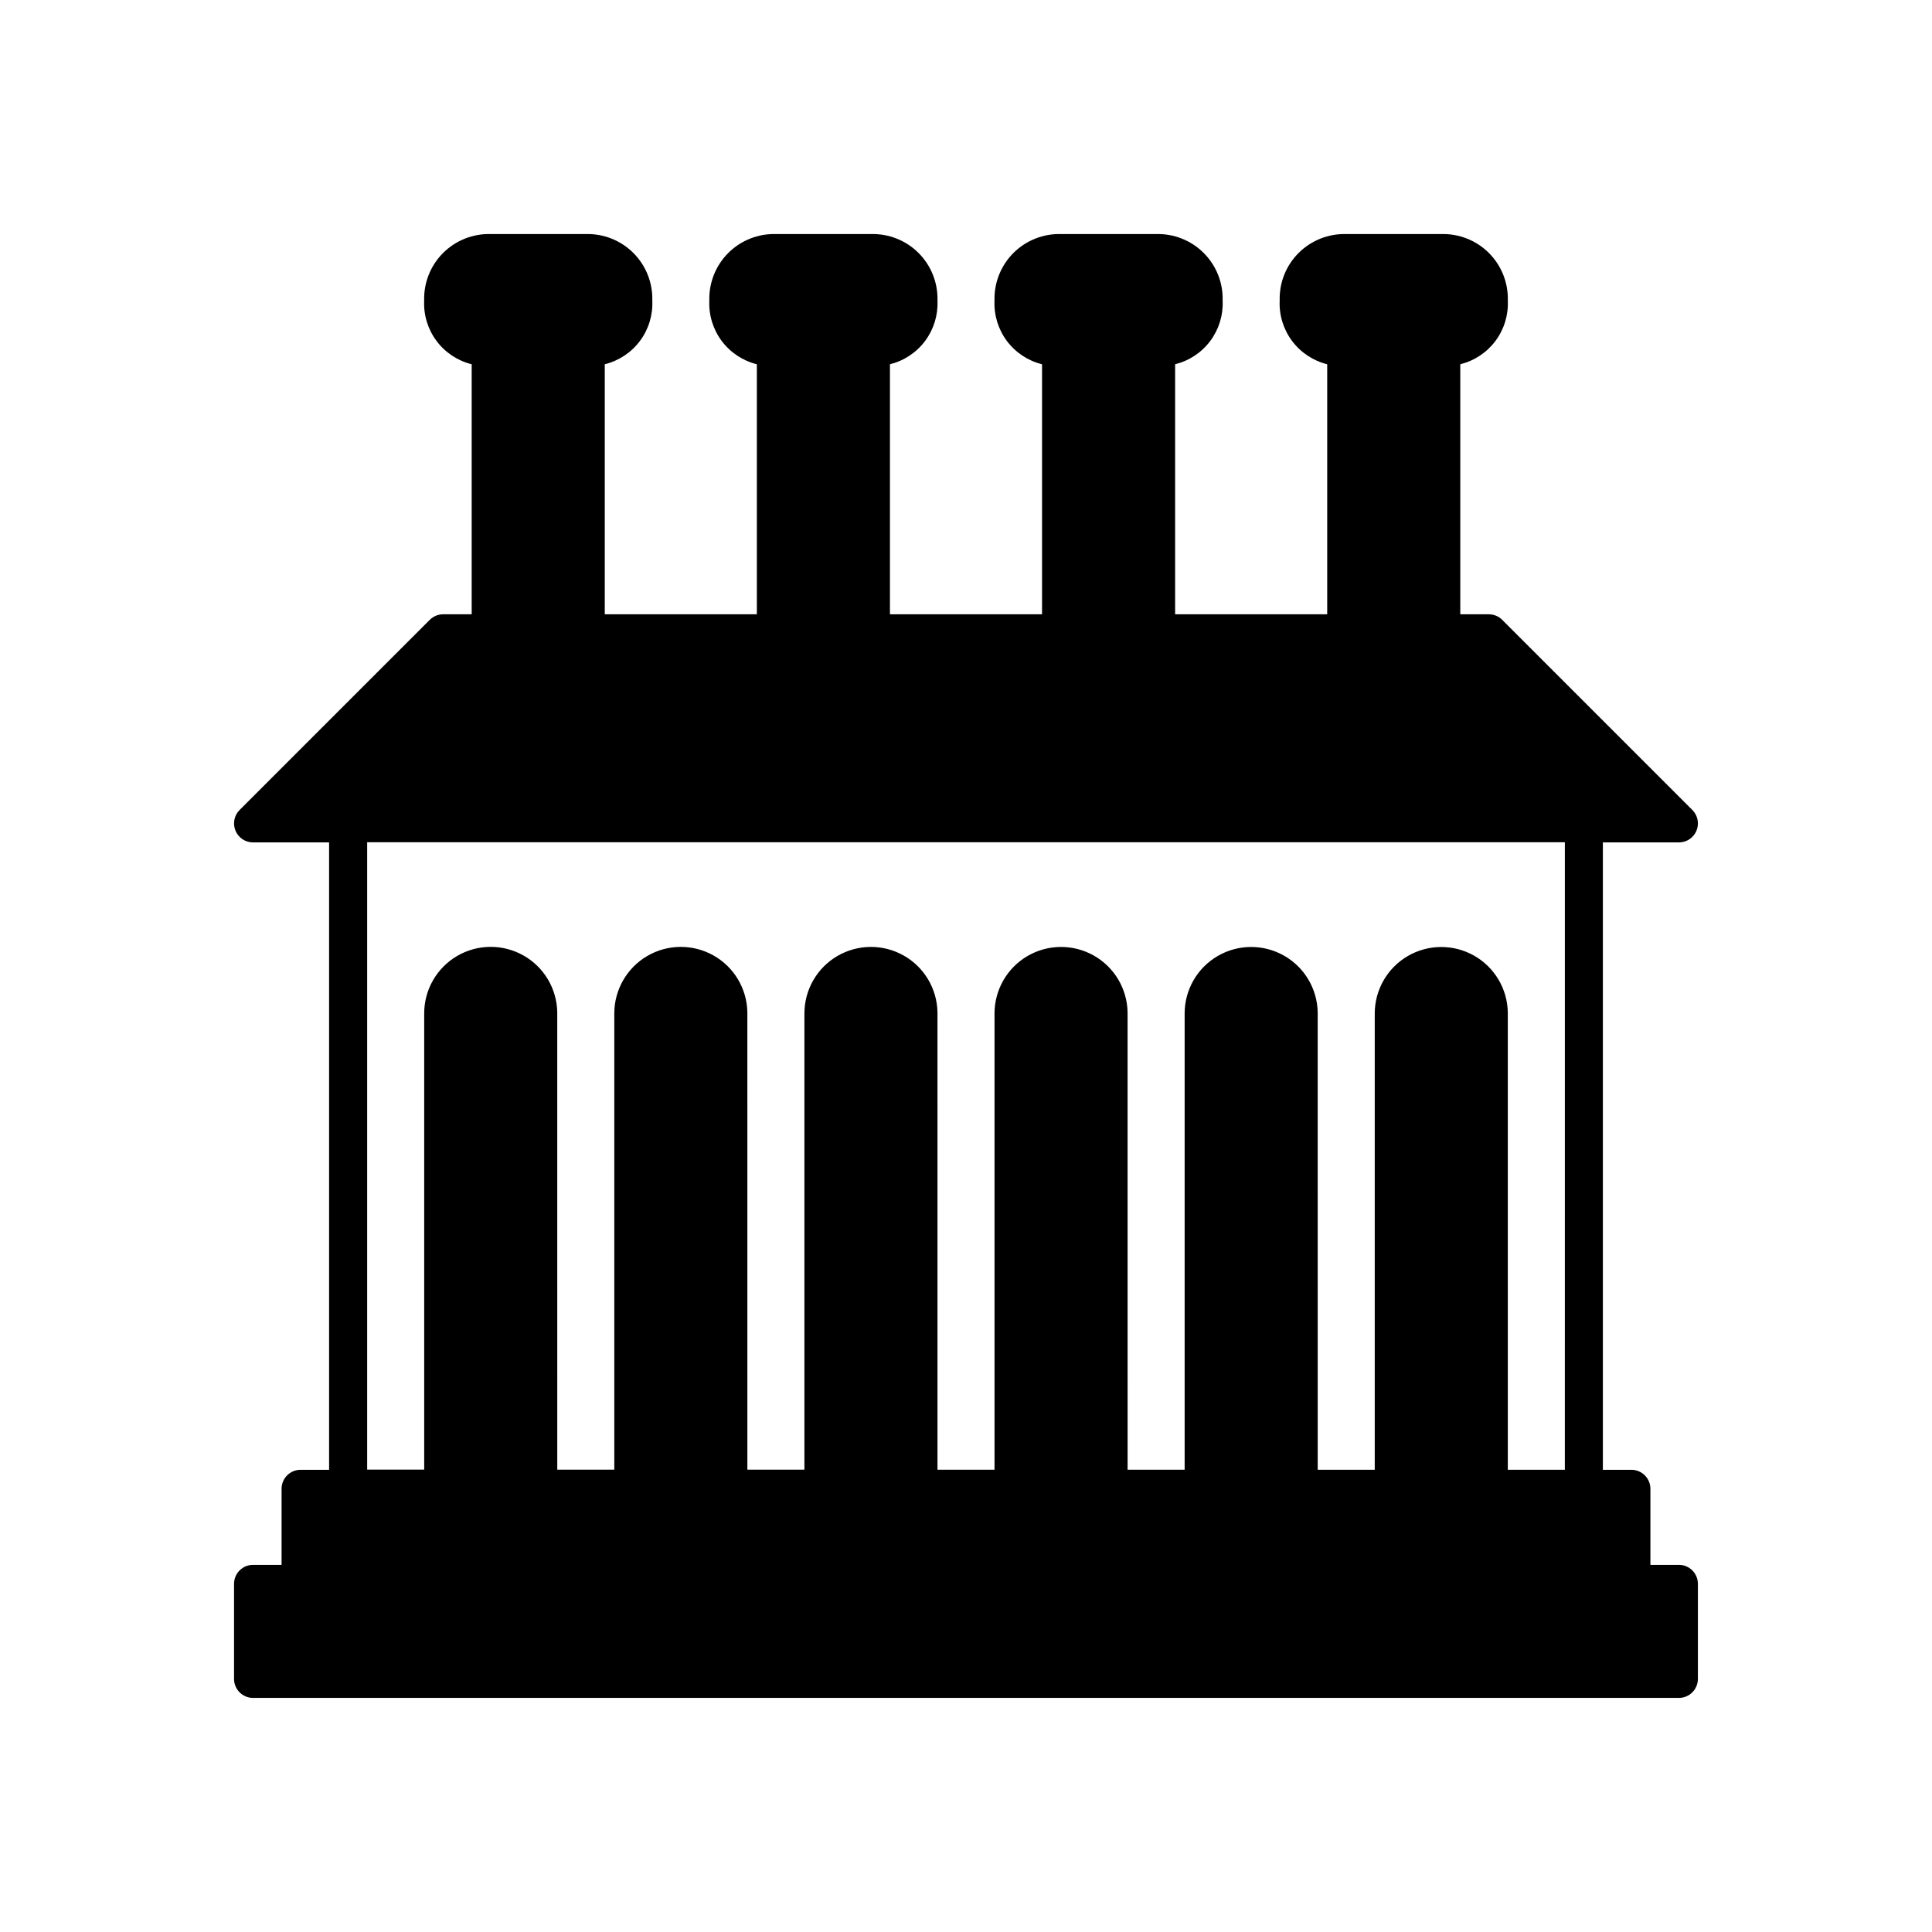 <?xml version="1.0" encoding="UTF-8"?>
<!-- Uploaded to: SVG Repo, www.svgrepo.com, Generator: SVG Repo Mixer Tools -->
<svg fill="#000000" width="800px" height="800px" version="1.1" viewBox="144 144 512 512" xmlns="http://www.w3.org/2000/svg">
 <path d="m588.93 558.7h-7.555v-20.152c0-1.336-0.531-2.617-1.477-3.562-0.945-0.945-2.227-1.477-3.562-1.477h-7.559v-166.26h20.152c2.039 0 3.875-1.227 4.656-3.109 0.777-1.883 0.348-4.051-1.094-5.488l-50.383-50.383h0.004c-0.945-0.945-2.227-1.477-3.562-1.477h-7.559v-66.262c3.727-0.918 7.019-3.102 9.32-6.176 2.297-3.078 3.453-6.856 3.277-10.691 0.137-4.715-1.676-9.281-5.012-12.621-3.34-3.336-7.906-5.148-12.625-5.012h-25.188c-4.719-0.137-9.285 1.676-12.621 5.012-3.34 3.34-5.152 7.906-5.012 12.621-0.18 3.836 0.98 7.613 3.277 10.691 2.297 3.074 5.59 5.258 9.316 6.176v66.262h-40.305v-66.262c3.727-0.918 7.019-3.102 9.316-6.176 2.297-3.078 3.457-6.856 3.277-10.691 0.141-4.715-1.672-9.281-5.012-12.621-3.336-3.336-7.902-5.148-12.621-5.012h-25.191c-4.715-0.137-9.281 1.676-12.621 5.012-3.336 3.34-5.148 7.906-5.012 12.621-0.176 3.836 0.98 7.613 3.277 10.691 2.297 3.074 5.59 5.258 9.32 6.176v66.262h-40.305v-66.262c3.727-0.918 7.019-3.102 9.316-6.176 2.297-3.078 3.457-6.856 3.277-10.691 0.141-4.715-1.676-9.281-5.012-12.621-3.336-3.336-7.902-5.148-12.621-5.012h-25.191c-4.719-0.137-9.285 1.676-12.621 5.012-3.336 3.34-5.152 7.906-5.012 12.621-0.18 3.836 0.98 7.613 3.277 10.691 2.297 3.074 5.59 5.258 9.316 6.176v66.262h-40.305v-66.262c3.731-0.918 7.023-3.102 9.32-6.176 2.297-3.078 3.453-6.856 3.277-10.691 0.137-4.715-1.676-9.281-5.012-12.621-3.34-3.336-7.906-5.148-12.621-5.012h-25.191c-4.719-0.137-9.285 1.676-12.621 5.012-3.34 3.34-5.152 7.906-5.012 12.621-0.18 3.836 0.98 7.613 3.277 10.691 2.297 3.074 5.59 5.258 9.316 6.176v66.262h-7.559c-1.336 0-2.617 0.531-3.559 1.477l-50.383 50.383c-1.441 1.438-1.871 3.606-1.094 5.488 0.781 1.883 2.617 3.109 4.656 3.109h20.152v166.26h-7.559c-1.336 0-2.617 0.531-3.562 1.477-0.945 0.945-1.477 2.227-1.473 3.562v20.152h-7.559c-1.336 0-2.617 0.531-3.562 1.473-0.945 0.945-1.477 2.227-1.477 3.566v25.191-0.004c0 1.336 0.531 2.621 1.477 3.562 0.945 0.945 2.227 1.477 3.562 1.477h377.86c1.336 0 2.621-0.531 3.562-1.477 0.945-0.941 1.477-2.227 1.477-3.562v-25.191 0.004c0-1.34-0.531-2.621-1.477-3.566-0.941-0.941-2.227-1.473-3.562-1.473zm-30.23-25.191h-15.113l-0.004-121.18c-0.094-6.266-3.508-12.012-8.965-15.09-5.457-3.078-12.141-3.027-17.555 0.129-5.41 3.16-8.738 8.957-8.742 15.223v120.91h-15.113l-0.004-121.18c-0.098-6.266-3.508-12.012-8.969-15.09-5.457-3.078-12.141-3.027-17.551 0.129-5.414 3.16-8.742 8.957-8.742 15.223v120.91h-15.117l-0.004-121.18c-0.094-6.266-3.508-12.012-8.965-15.09-5.461-3.078-12.141-3.027-17.555 0.129-5.41 3.16-8.738 8.957-8.742 15.223v120.91h-15.113l-0.004-121.18c-0.098-6.266-3.508-12.012-8.969-15.09-5.457-3.078-12.141-3.027-17.551 0.129-5.414 3.16-8.742 8.957-8.742 15.223v120.91h-15.117l-0.004-121.18c-0.094-6.266-3.508-12.012-8.965-15.09-5.461-3.078-12.141-3.027-17.555 0.129-5.41 3.16-8.738 8.957-8.742 15.223v120.91h-15.113l-0.004-121.18c-0.098-6.266-3.508-12.012-8.969-15.09-5.457-3.078-12.141-3.027-17.551 0.129-5.414 3.16-8.742 8.957-8.742 15.223v120.91h-15.113v-166.26h317.4z"/>
</svg>